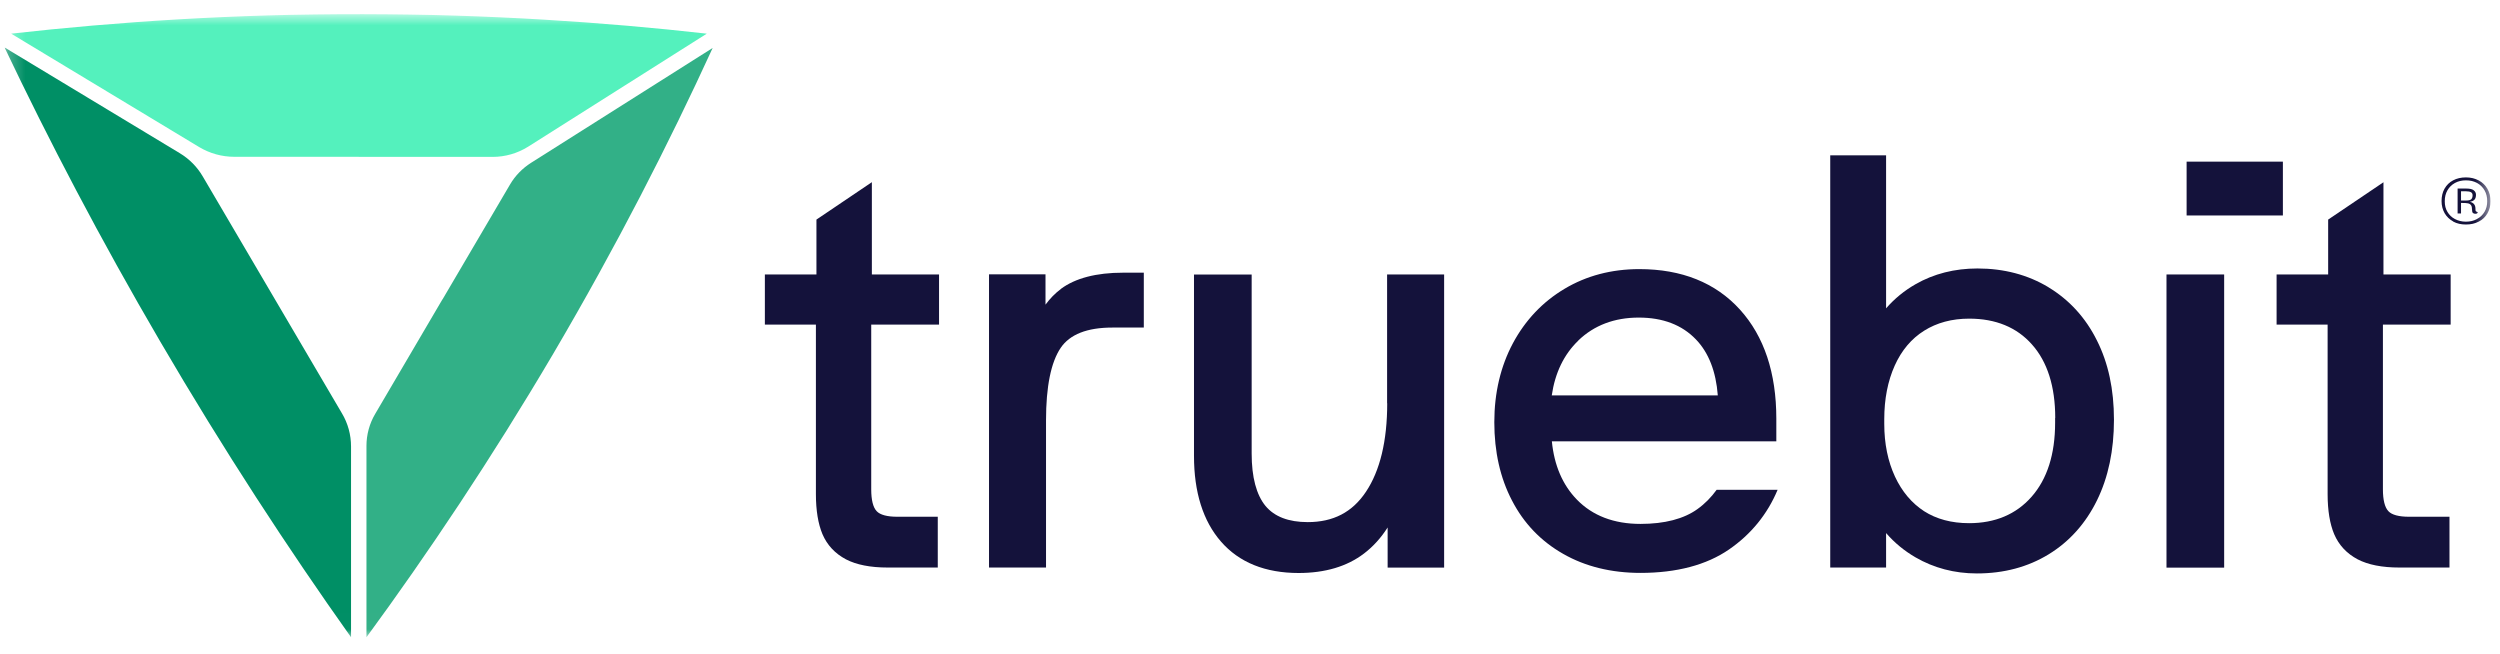 <svg width="149" height="39" viewBox="0 0 149 39" fill="none" xmlns="http://www.w3.org/2000/svg">
<g clip-path="url(#clip0_1038_266)">
<mask id="mask0_1038_266" style="mask-type:luminance" maskUnits="userSpaceOnUse" x="0" y="0" width="149" height="38">
<path d="M148.443 0.84H0.27V37.987H148.443V0.84Z" fill="white"/>
</mask>
<g mask="url(#mask0_1038_266)">
<path d="M26.368 17.844L22.364 24.663C22.019 25.245 21.841 25.904 21.841 26.58V37.981C25.488 33.004 29.269 27.37 32.987 21.059C36.755 14.647 39.88 8.524 42.475 2.858C38.866 5.14 35.263 7.421 31.654 9.702C31.131 10.034 30.698 10.479 30.392 11.006L26.374 17.844H26.368Z" fill="#32B087"/>
<path d="M16.389 17.843L12.085 10.517C11.753 9.947 11.281 9.47 10.708 9.126L0.27 2.827C2.909 8.367 5.976 14.246 9.554 20.363C13.341 26.843 17.18 32.71 20.922 37.98C20.922 34.189 20.922 30.403 20.922 26.612C20.922 25.916 20.738 25.233 20.381 24.637L16.389 17.843Z" fill="#008F65"/>
<path d="M21.382 9.351H29.365C30.111 9.351 30.844 9.138 31.476 8.743L42.124 2.006C35.996 1.316 29.129 0.853 21.637 0.84C13.947 0.828 6.92 1.304 0.665 2.006C4.402 4.262 8.138 6.512 11.875 8.768C12.506 9.144 13.226 9.345 13.96 9.345H21.375L21.382 9.351Z" fill="#54F1BD"/>
<path d="M146.211 13.199C145.995 13.08 145.823 12.917 145.701 12.71C145.581 12.497 145.517 12.259 145.517 11.983C145.517 11.708 145.574 11.457 145.695 11.244C145.817 11.031 145.989 10.861 146.205 10.749C146.428 10.63 146.683 10.573 146.97 10.573C147.257 10.573 147.512 10.636 147.735 10.755C147.959 10.874 148.131 11.043 148.252 11.256C148.374 11.47 148.437 11.714 148.437 11.99C148.437 12.265 148.374 12.504 148.252 12.717C148.131 12.93 147.959 13.093 147.735 13.206C147.512 13.325 147.257 13.381 146.97 13.381C146.683 13.381 146.428 13.325 146.211 13.206V13.199ZM147.634 13.049C147.825 12.949 147.971 12.804 148.08 12.623C148.188 12.441 148.239 12.228 148.239 11.99C148.239 11.752 148.188 11.532 148.08 11.344C147.971 11.156 147.825 11.012 147.634 10.905C147.442 10.799 147.219 10.749 146.97 10.749C146.722 10.749 146.506 10.799 146.314 10.905C146.122 11.012 145.976 11.156 145.867 11.344C145.759 11.532 145.708 11.745 145.708 11.996C145.708 12.247 145.759 12.447 145.867 12.629C145.976 12.811 146.122 12.955 146.314 13.055C146.506 13.155 146.722 13.212 146.964 13.212C147.206 13.212 147.436 13.162 147.628 13.055L147.634 13.049ZM147.385 12.692C147.353 12.66 147.334 12.598 147.334 12.504C147.334 12.378 147.315 12.29 147.277 12.234C147.238 12.178 147.181 12.14 147.098 12.121C147.016 12.102 146.9 12.096 146.741 12.096H146.677V12.723H146.473V11.238H146.996C147.194 11.238 147.341 11.269 147.43 11.338C147.519 11.407 147.57 11.495 147.57 11.607C147.57 11.72 147.545 11.814 147.493 11.883C147.442 11.952 147.347 12.002 147.2 12.027C147.315 12.052 147.404 12.102 147.455 12.171C147.512 12.24 147.539 12.334 147.539 12.46C147.539 12.516 147.539 12.547 147.551 12.566C147.558 12.585 147.57 12.598 147.583 12.604L147.678 12.648C147.666 12.679 147.653 12.698 147.634 12.717C147.615 12.729 147.583 12.742 147.545 12.742C147.474 12.742 147.417 12.723 147.385 12.692ZM147.29 11.871C147.341 11.82 147.366 11.739 147.366 11.632C147.366 11.551 147.334 11.495 147.271 11.457C147.206 11.419 147.105 11.4 146.964 11.4H146.677V11.952H146.958C147.124 11.952 147.232 11.927 147.284 11.877L147.29 11.871Z" fill="#14123B"/>
<path d="M51.956 10.862L48.66 13.087V16.358H45.586V19.348H48.628V29.451C48.628 30.422 48.762 31.224 49.017 31.832C49.297 32.49 49.769 32.992 50.42 33.337C51.044 33.662 51.88 33.825 52.9 33.825H55.891V30.798H53.474C52.875 30.798 52.454 30.686 52.25 30.466C52.033 30.241 51.925 29.789 51.925 29.169V19.348H55.967V16.358H51.963V10.862H51.956Z" fill="#14123B"/>
<path d="M63.236 17.217C62.885 17.48 62.579 17.793 62.312 18.157V16.352H58.945V33.825H62.343V25.057C62.343 23.045 62.637 21.591 63.217 20.733C63.759 19.931 64.792 19.523 66.29 19.523H68.171V16.252H66.934C65.34 16.252 64.091 16.578 63.23 17.217H63.236Z" fill="#14123B"/>
<path d="M82.678 24.035C82.678 26.279 82.251 28.053 81.409 29.313C80.599 30.529 79.464 31.118 77.94 31.118C76.799 31.118 75.957 30.792 75.428 30.159C74.88 29.494 74.599 28.441 74.599 27.031V16.364H71.162V27.175C71.162 29.338 71.704 31.055 72.769 32.277C73.853 33.524 75.415 34.151 77.398 34.151C78.973 34.151 80.287 33.762 81.301 32.985C81.836 32.578 82.308 32.058 82.703 31.437V33.831H86.07V16.358H82.671V24.042L82.678 24.035Z" fill="#14123B"/>
<path d="M122.096 17.123C120.859 16.377 119.437 16.001 117.856 16.001C116.498 16.001 115.255 16.315 114.164 16.941C113.494 17.324 112.908 17.806 112.411 18.377V9.258H109.082V33.826H112.411V31.77C112.908 32.347 113.494 32.829 114.164 33.218C115.255 33.851 116.485 34.177 117.824 34.177C119.431 34.177 120.865 33.794 122.102 33.036C123.34 32.278 124.309 31.193 124.984 29.814C125.654 28.448 125.992 26.838 125.992 25.02C125.992 23.203 125.654 21.636 124.978 20.294C124.303 18.934 123.327 17.869 122.09 17.123H122.096ZM122.485 24.913V25.195C122.485 27.07 122.013 28.555 121.076 29.614C120.158 30.654 118.908 31.181 117.359 31.181C116.307 31.181 115.407 30.936 114.675 30.466C113.941 29.99 113.354 29.294 112.94 28.404C112.519 27.496 112.302 26.443 112.302 25.264V24.982C112.302 23.785 112.512 22.707 112.927 21.786C113.328 20.89 113.916 20.188 114.675 19.712C115.433 19.235 116.332 18.991 117.365 18.991C118.94 18.991 120.196 19.505 121.101 20.526C122.026 21.56 122.492 23.04 122.492 24.907L122.485 24.913Z" fill="#14123B"/>
<path d="M132.56 16.358H129.123V33.831H132.56V16.358Z" fill="#14123B"/>
<path d="M136.06 9.634H130.322V12.842H136.06V9.634Z" fill="#14123B"/>
<path d="M146.059 19.348V16.358H142.054V10.862L138.758 13.087V16.358H135.685V19.348H138.726V29.451C138.726 30.422 138.86 31.224 139.115 31.832C139.395 32.49 139.867 32.992 140.517 33.337C141.143 33.662 141.978 33.825 142.998 33.825H145.989V30.798H143.572C142.973 30.798 142.551 30.686 142.348 30.466C142.131 30.241 142.022 29.789 142.022 29.169V19.348H146.065H146.059Z" fill="#14123B"/>
<path d="M102.311 29.194C101.992 29.633 101.616 30.021 101.169 30.341C100.359 30.924 99.218 31.225 97.771 31.225C96.189 31.225 94.914 30.736 93.983 29.777C93.129 28.899 92.631 27.734 92.491 26.305H105.869V24.951C105.869 22.225 105.142 20.044 103.701 18.452C102.247 16.847 100.226 16.039 97.701 16.039C96.049 16.039 94.551 16.434 93.25 17.211C91.943 17.988 90.91 19.078 90.17 20.457C89.437 21.83 89.061 23.409 89.061 25.164C89.061 26.919 89.411 28.486 90.113 29.827C90.814 31.187 91.841 32.259 93.167 33.011C94.48 33.763 96.03 34.145 97.771 34.145C99.926 34.145 101.705 33.675 103.05 32.748C104.37 31.839 105.339 30.642 105.945 29.194H102.304H102.311ZM94.066 20.294C95.01 19.386 96.221 18.928 97.669 18.928C99.116 18.928 100.251 19.367 101.08 20.232C101.839 21.021 102.272 22.143 102.381 23.566H92.485C92.682 22.218 93.212 21.122 94.066 20.301V20.294Z" fill="#14123B"/>
</g>
</g>
<defs>
<clipPath id="clip0_1038_266">
<rect width="148.174" height="37.451" fill="white" transform="translate(0.27 0.84)"/>
</clipPath>
</defs>
</svg>
